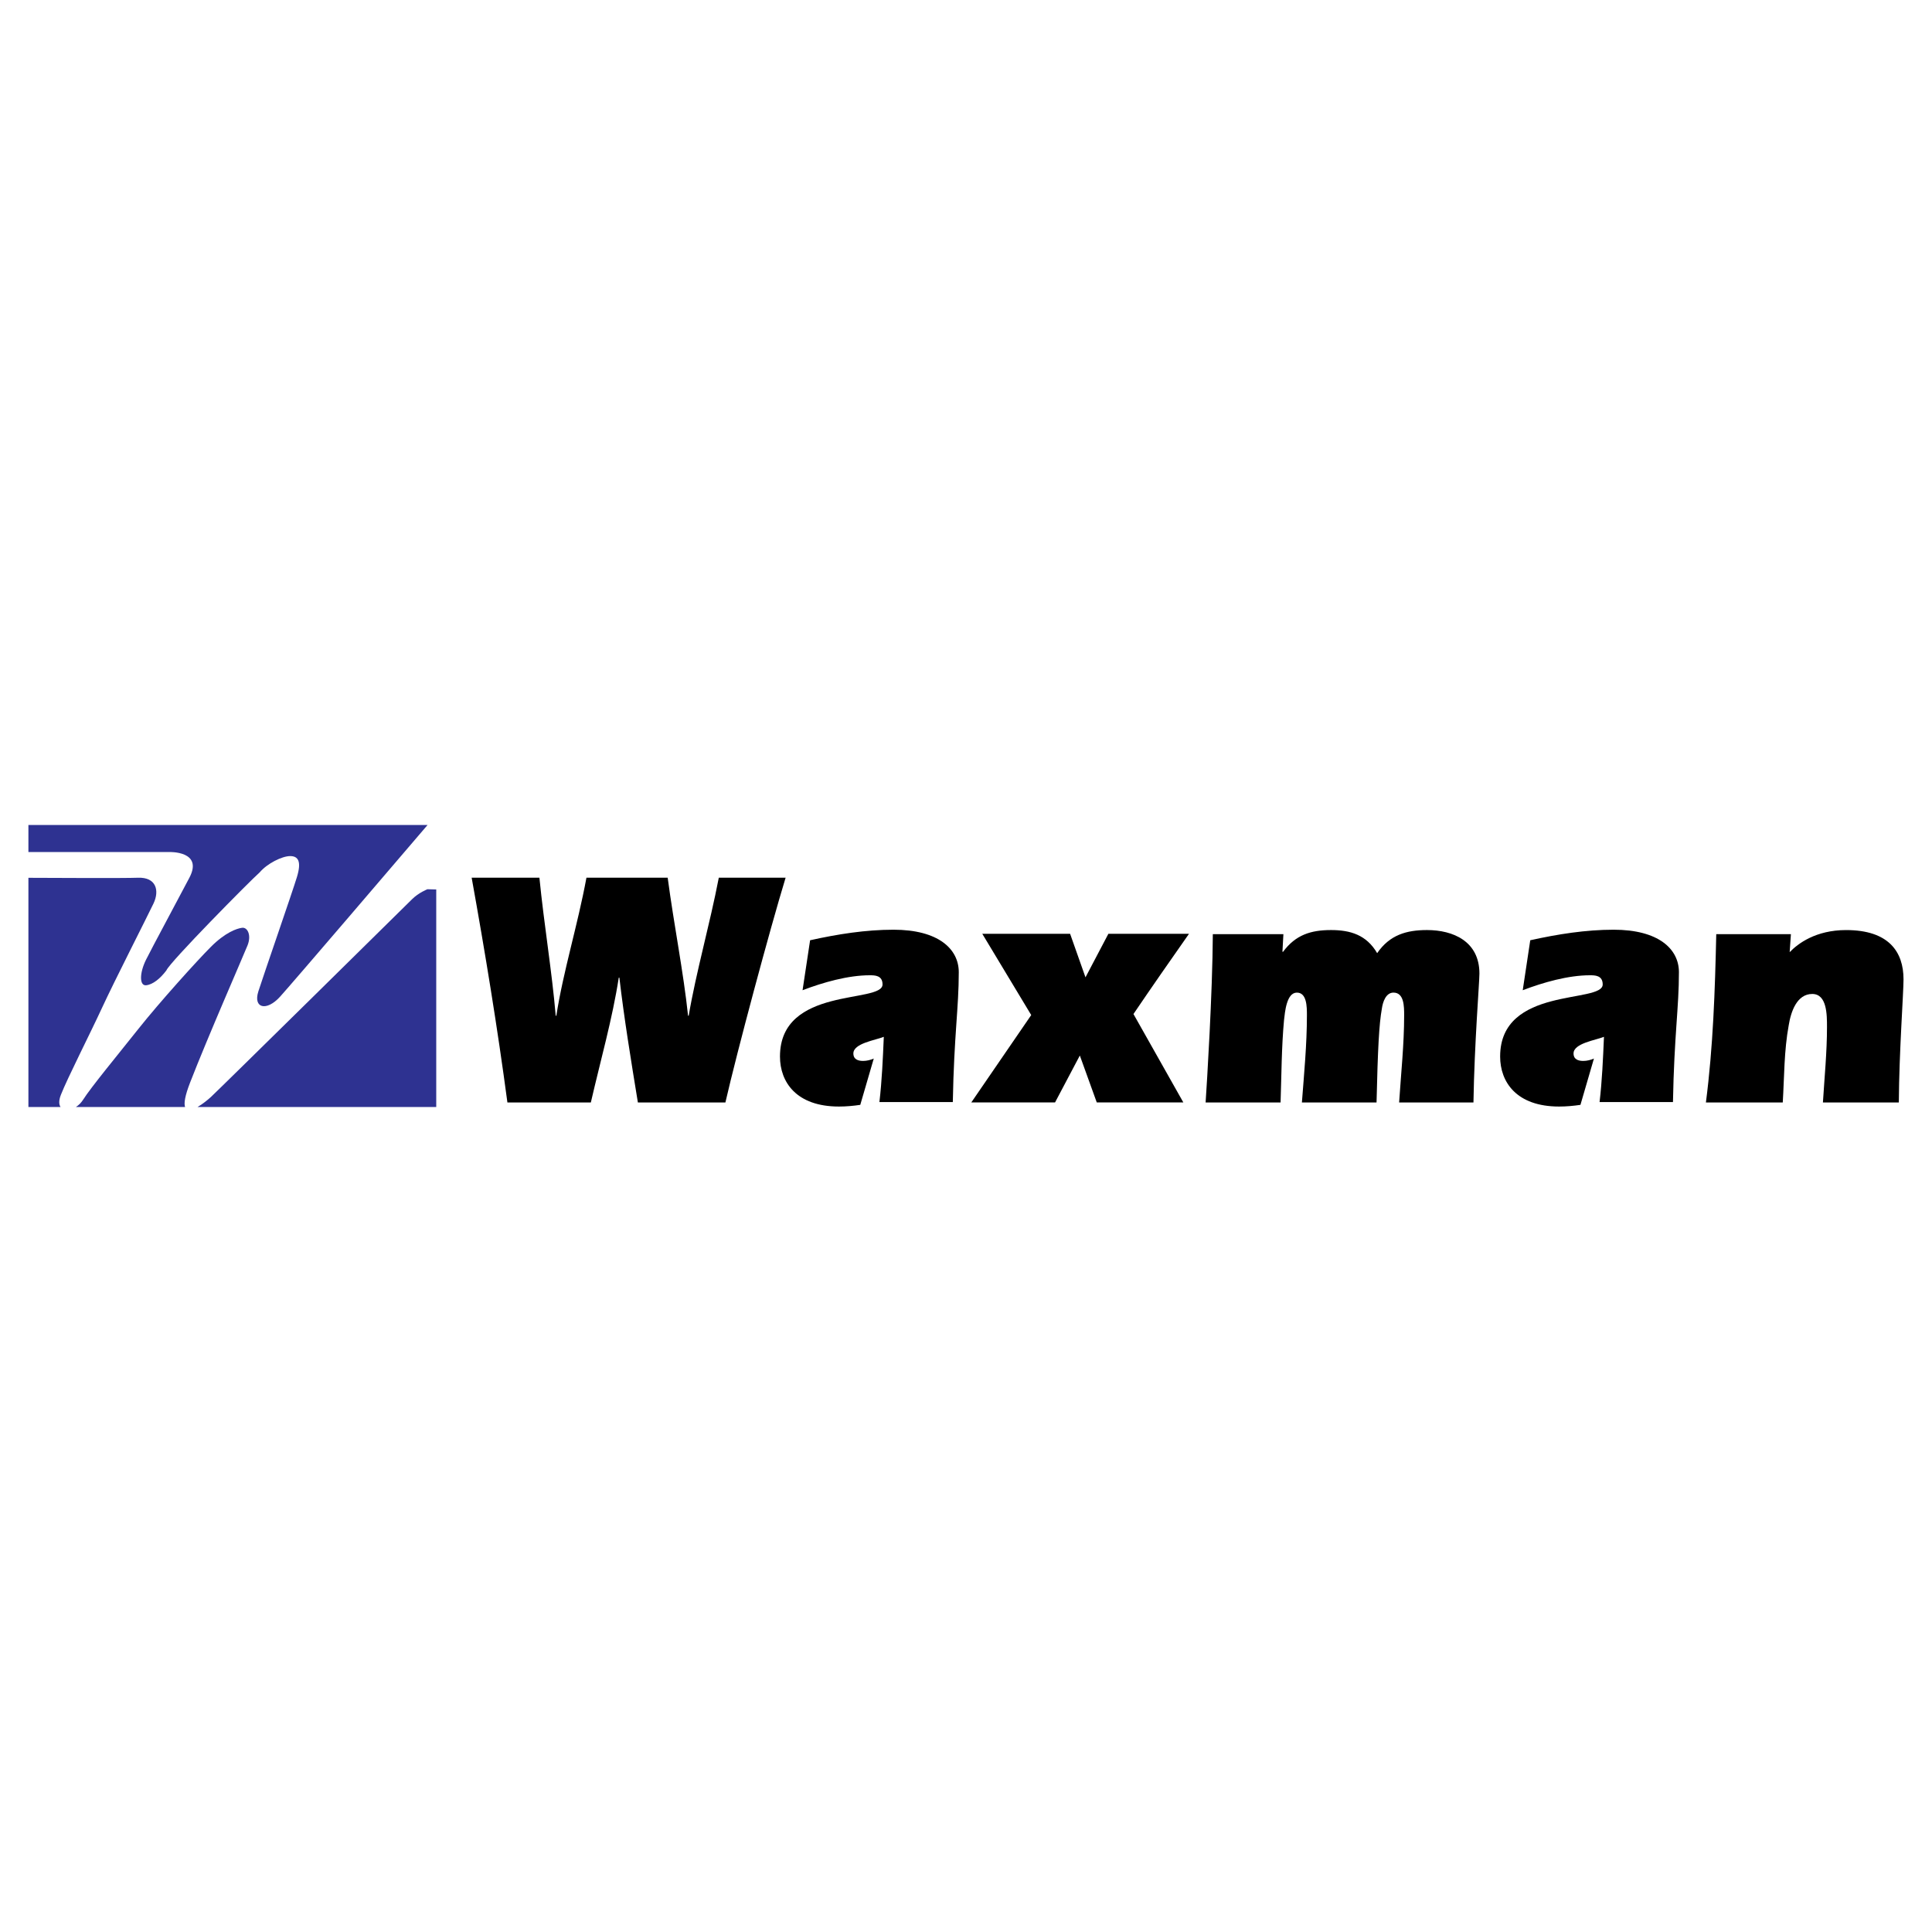 <?xml version="1.0" encoding="utf-8"?>
<!-- Generator: Adobe Illustrator 13.0.0, SVG Export Plug-In . SVG Version: 6.00 Build 14948)  -->
<!DOCTYPE svg PUBLIC "-//W3C//DTD SVG 1.0//EN" "http://www.w3.org/TR/2001/REC-SVG-20010904/DTD/svg10.dtd">
<svg version="1.0" id="Layer_1" xmlns="http://www.w3.org/2000/svg" xmlns:xlink="http://www.w3.org/1999/xlink" x="0px" y="0px"
	 width="192.756px" height="192.756px" viewBox="0 0 192.756 192.756" enable-background="new 0 0 192.756 192.756"
	 xml:space="preserve">
<g>
	<polygon fill-rule="evenodd" clip-rule="evenodd" fill="#FFFFFF" points="0,0 192.756,0 192.756,192.756 0,192.756 0,0 	"/>
	<path fill-rule="evenodd" clip-rule="evenodd" fill="#2E3291" d="M2.834,82.308h39.825c-3.104,3.632-13.575,15.877-14.723,17.139
		c-1.35,1.484-2.699,1.148-2.159-0.539s3.374-9.852,3.847-11.404c0.472-1.552,0.135-2.092-0.675-2.092
		c-0.81,0-2.294,0.743-3.036,1.62c-0.996,0.877-8.992,8.974-9.312,9.784c-0.607,0.809-1.349,1.418-2.024,1.484
		c-0.675,0.068-0.675-1.215,0-2.564c0.675-1.35,2.901-5.466,4.318-8.165s-2.024-2.564-2.024-2.564H2.834V82.308L2.834,82.308z
		 M43.524,88.741v21.707h-23.82c0.513-0.293,1.052-0.738,1.349-1.012c0.877-0.811,19.366-19.03,20.042-19.705
		c0.674-0.675,1.552-1.012,1.552-1.012L43.524,88.741L43.524,88.741z M18.465,110.447H7.572c0.271-0.174,0.528-0.424,0.729-0.742
		c0.747-1.189,3.442-4.453,5.533-7.086c2.092-2.631,5.803-6.748,7.22-8.165s2.564-1.822,3.104-1.889
		c0.54-0.068,0.944,0.742,0.54,1.754c-0.405,1.012-3.981,9.176-5.736,13.698C18.447,109.346,18.339,110.084,18.465,110.447
		L18.465,110.447z M6.043,110.447H2.834V87.579c2.837,0.015,9.506,0.045,10.932-0.007c1.822-0.067,2.16,1.282,1.552,2.564
		c-0.607,1.282-3.914,7.761-5.128,10.392c-1.215,2.633-3.453,7.014-4.116,8.705C5.851,109.803,5.875,110.203,6.043,110.447
		L6.043,110.447z"/>
	<path fill-rule="evenodd" clip-rule="evenodd" d="M72.373,109.994c1.158-5.059,4.443-17.304,6.008-22.425h-6.666
		c-0.908,4.715-2.253,9.361-3.004,13.771h-0.062c-0.469-4.41-1.408-9.056-2.034-13.771H58.51c-0.876,4.749-2.316,9.328-3.004,13.771
		h-0.062c-0.375-4.41-1.158-9.056-1.627-13.771h-6.759c1.345,7.462,2.566,14.923,3.567,22.425h8.324
		c0.97-4.211,2.159-8.383,2.785-12.453h0.062c0.469,4.035,1.158,8.242,1.846,12.453H72.373L72.373,109.994z"/>
	<path fill-rule="evenodd" clip-rule="evenodd" d="M80.071,98.795c2.034-0.779,4.538-1.492,6.697-1.492c0.5,0,1.283,0,1.283,0.916
		c0,1.934-10.233,0.137-10.233,7.191c0,2.543,1.627,4.99,5.883,4.99c0.72,0,1.439-0.066,2.128-0.168l1.346-4.619
		c-0.313,0.135-0.688,0.236-1.064,0.236c-0.469,0-0.97-0.135-0.97-0.746c0-1.018,2.222-1.322,3.036-1.66
		c-0.094,2.203-0.188,4.375-0.438,6.512h7.323c0.125-6.717,0.595-9.396,0.595-12.957c0-2.34-2.065-4.24-6.509-4.24
		c-2.785,0-5.57,0.441-8.324,1.052L80.071,98.795L80.071,98.795z"/>
	<path fill-rule="evenodd" clip-rule="evenodd" d="M113.086,101.17c1.815-2.68,3.662-5.325,5.539-8.004h-8.042l-2.284,4.342
		l-1.534-4.342h-8.762l4.882,8.106l-5.978,8.717h8.355l2.473-4.68l1.689,4.68h8.638L113.086,101.17L113.086,101.17z"/>
	<path fill-rule="evenodd" clip-rule="evenodd" d="M128.045,93.199h-7.041c-0.031,5.902-0.595,14.957-0.72,16.795h7.479
		c0.094-2.752,0.094-5.5,0.344-8.213c0.094-0.814,0.251-2.748,1.283-2.748c1.001,0,1.001,1.424,1.001,2.271
		c0,2.885-0.281,5.801-0.5,8.689h7.447c0.126-5.365,0.251-7.807,0.532-9.367c0.094-0.678,0.407-1.594,1.158-1.594
		c1.064,0,1.064,1.391,1.064,2.271c0,2.885-0.313,5.801-0.501,8.689h7.416c0.095-5.873,0.595-11.979,0.595-12.86
		c0-3.222-2.629-4.341-5.226-4.341c-2.034,0-3.725,0.475-4.976,2.306c-1.064-1.832-2.691-2.306-4.601-2.306
		c-2.003,0-3.536,0.475-4.788,2.17h-0.062L128.045,93.199L128.045,93.199z"/>
	<path fill-rule="evenodd" clip-rule="evenodd" d="M151.923,98.795c2.034-0.779,4.537-1.492,6.696-1.492
		c0.501,0,1.283,0,1.283,0.916c0,1.934-10.233,0.137-10.233,7.191c0,2.543,1.628,4.99,5.884,4.99c0.72,0,1.439-0.066,2.128-0.168
		l1.346-4.619c-0.313,0.135-0.688,0.236-1.064,0.236c-0.469,0-0.97-0.135-0.97-0.746c0-1.018,2.222-1.322,3.035-1.66
		c-0.094,2.203-0.188,4.375-0.438,6.512h7.322c0.125-6.717,0.595-9.396,0.595-12.957c0-2.34-2.065-4.24-6.509-4.24
		c-2.785,0-5.57,0.441-8.324,1.052L151.923,98.795L151.923,98.795z"/>
	<path fill-rule="evenodd" clip-rule="evenodd" d="M178.679,93.199h-7.448c-0.125,5.631-0.312,11.227-1.032,16.795h7.667
		c0.156-2.549,0.125-5.16,0.595-7.705c0.219-1.357,0.813-3.121,2.347-3.121c1.471,0,1.471,2.07,1.471,3.291
		c0,2.51-0.25,5.02-0.406,7.535h7.573c0.031-5.025,0.469-10.928,0.469-12.283c0-2.748-1.471-4.918-5.727-4.918
		c-3.035,0-4.819,1.356-5.633,2.205L178.679,93.199L178.679,93.199z"/>
</g>
</svg>
